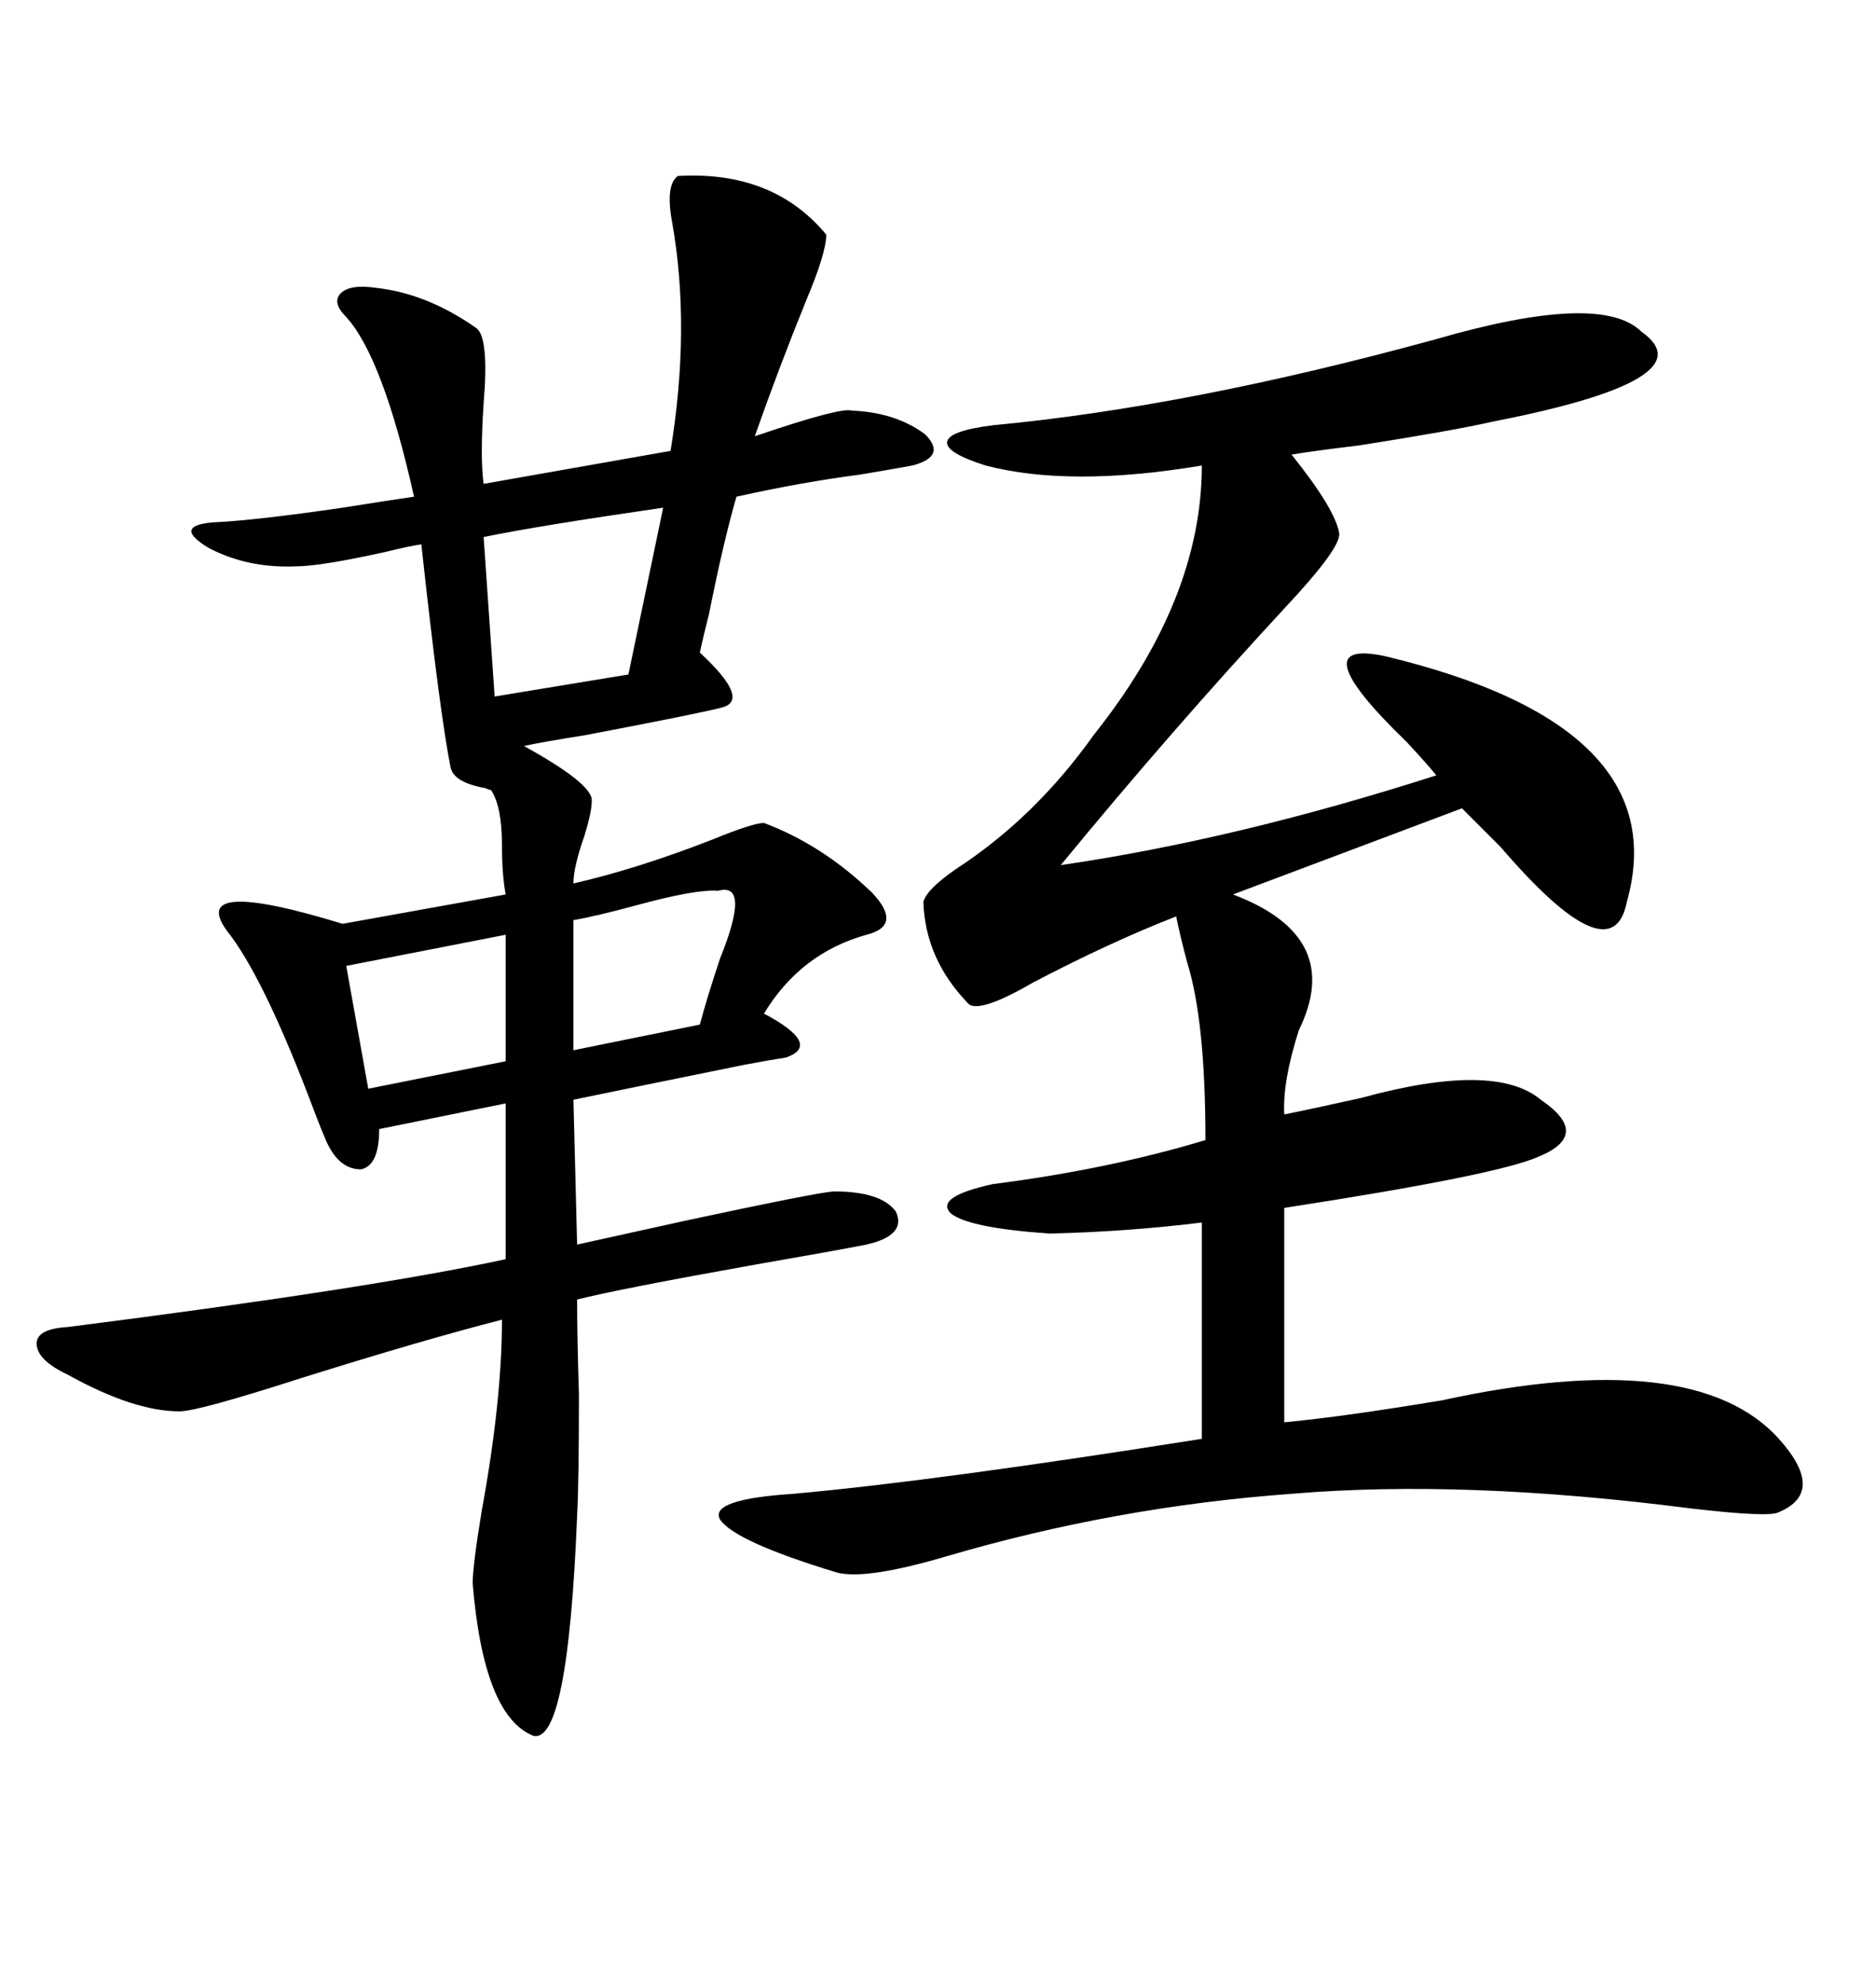 <svg xmlns="http://www.w3.org/2000/svg" xmlns:xlink="http://www.w3.org/1999/xlink" width="300" height="317.285"><path d="M108.40 28.13L108.40 28.13Q123.63 27.25 132.13 37.50L132.13 37.50Q132.13 40.43 128.91 48.05L128.91 48.05Q124.51 58.89 120.70 69.73L120.70 69.73Q134.47 65.04 136.23 65.63L136.23 65.63Q143.26 65.92 147.95 69.43L147.95 69.43Q151.46 72.95 145.90 74.41L145.90 74.41Q142.68 75 137.40 75.88L137.40 75.88Q128.32 77.05 117.77 79.39L117.77 79.39Q115.72 86.43 113.38 98.14L113.38 98.14Q112.21 102.83 111.91 104.30L111.91 104.30Q120.12 111.91 115.43 113.09L115.43 113.09Q112.21 113.96 93.75 117.48L93.75 117.48Q86.43 118.65 83.79 119.24L83.79 119.24Q94.92 125.39 94.63 128.03L94.63 128.03Q94.63 129.79 93.46 133.59L93.46 133.59Q91.70 138.57 91.70 141.21L91.70 141.21Q101.95 138.87 113.96 134.18L113.96 134.18Q120.41 131.54 122.17 131.54L122.17 131.54Q131.54 135.06 139.45 142.68L139.45 142.68Q144.43 147.95 138.57 149.41L138.57 149.41Q128.03 152.34 122.17 162.01L122.17 162.01Q131.54 166.99 125.68 169.04L125.68 169.04Q123.63 169.34 118.95 170.21L118.95 170.21Q100.20 174.02 91.70 175.78L91.70 175.78L92.29 198.93Q97.56 197.75 109.57 195.12L109.57 195.12Q130.08 190.72 133.30 190.43L133.30 190.43Q140.92 190.43 143.26 193.65L143.26 193.65Q145.02 197.46 138.57 198.93L138.57 198.93Q134.18 199.80 120.70 202.15L120.70 202.15Q99.32 205.96 92.29 207.71L92.29 207.71Q92.29 213.57 92.58 222.95L92.58 222.95Q92.58 236.72 92.29 242.29L92.29 242.29Q90.82 278.91 85.25 277.44L85.25 277.44Q77.34 274.22 75.59 253.13L75.59 253.13Q75.59 250.20 77.05 241.41L77.05 241.41Q80.27 223.83 80.27 210.94L80.27 210.94Q67.68 214.16 48.05 220.31L48.05 220.31Q31.64 225.59 28.71 225.59L28.71 225.59Q21.39 225.59 10.84 219.73L10.84 219.73Q5.86 217.38 5.86 214.75L5.86 214.75Q5.86 212.40 10.84 212.11L10.84 212.11Q59.18 205.96 80.86 201.27L80.86 201.27L80.86 176.37L60.64 180.47Q60.64 186.33 57.71 186.91L57.71 186.91Q53.91 186.91 51.86 181.64L51.86 181.64Q50.98 179.59 49.22 174.90L49.22 174.90Q41.89 155.86 36.33 148.83L36.33 148.83Q29.88 140.04 54.79 147.66L54.79 147.66L80.86 142.97Q80.27 139.75 80.27 135.06L80.27 135.06Q80.27 128.91 78.52 126.27L78.52 126.27Q78.22 126.27 77.64 125.98L77.64 125.98Q72.66 125.10 72.07 122.75L72.07 122.75Q70.31 113.96 67.38 87.01L67.38 87.01Q65.33 87.30 61.82 88.18L61.82 88.18Q51.27 90.53 47.17 90.53L47.17 90.53Q39.55 90.82 33.40 87.60L33.40 87.60Q27.54 84.08 33.98 83.50L33.98 83.50Q40.72 83.20 54.79 81.15L54.79 81.15Q62.11 79.98 66.21 79.39L66.21 79.39Q61.23 57.13 55.37 50.68L55.37 50.68Q53.03 48.34 54.49 46.88L54.49 46.88Q55.96 45.41 60.06 46.00L60.06 46.00Q68.26 46.88 76.17 52.44L76.17 52.44Q78.22 53.91 77.34 64.45L77.34 64.45Q76.76 73.24 77.34 77.34L77.34 77.34L107.23 72.07Q110.45 52.44 107.52 35.74L107.52 35.74Q106.35 29.59 108.40 28.13ZM262.50 53.03L262.50 53.03Q273.34 60.64 238.77 67.38L238.77 67.38Q232.32 68.85 217.38 71.19L217.38 71.19Q210.06 72.07 206.54 72.66L206.54 72.66Q213.57 81.45 214.16 85.25L214.16 85.25Q214.45 87.60 205.37 97.27L205.37 97.27Q187.21 116.89 169.63 138.28L169.63 138.28Q197.75 134.18 229.69 123.93L229.69 123.93Q228.52 122.46 225 118.65L225 118.65Q207.71 101.95 221.48 104.88L221.48 104.88Q268.07 116.02 260.16 144.14L260.16 144.14Q257.81 156.15 239.94 135.35L239.94 135.35Q235.84 131.25 233.79 129.20L233.79 129.20L197.17 142.97Q215.04 149.71 207.71 164.65L207.71 164.65Q205.08 172.85 205.37 178.13L205.37 178.13Q209.77 177.25 217.68 175.49L217.68 175.49Q239.06 169.63 246.39 175.78L246.39 175.78Q254.59 181.35 246.09 184.86L246.09 184.86Q239.65 187.79 205.37 193.07L205.37 193.07L205.37 227.34Q214.75 226.46 230.57 223.83L230.57 223.83Q271.00 215.04 284.47 229.98L284.47 229.98Q292.09 238.48 284.47 241.70L284.47 241.70Q283.01 242.58 270.41 241.11L270.41 241.11Q234.08 236.43 206.54 238.77L206.54 238.77Q178.42 240.82 151.46 248.73L151.46 248.73Q138.57 252.54 133.89 251.37L133.89 251.37Q117.48 246.39 115.14 242.87L115.14 242.87Q113.38 239.65 126.86 238.77L126.86 238.77Q149.71 236.72 192.19 229.98L192.19 229.98L192.19 195.41Q180.18 196.88 167.87 197.17L167.87 197.17Q154.98 196.29 152.05 193.95L152.05 193.95Q149.41 191.31 158.79 189.26L158.79 189.26Q177.25 186.91 192.77 182.23L192.77 182.23Q192.77 163.18 189.84 153.81L189.84 153.81Q188.67 149.41 188.09 146.48L188.09 146.48Q177.54 150.59 165.23 157.03L165.23 157.03Q156.15 162.30 154.69 160.25L154.69 160.25Q147.95 153.22 147.66 144.14L147.66 144.14Q148.24 142.09 152.93 138.87L152.93 138.87Q165.53 130.66 174.90 117.48L174.90 117.48Q192.19 95.80 192.19 74.41L192.19 74.41Q171.09 77.93 157.62 74.41L157.62 74.41Q151.17 72.36 151.46 70.61L151.46 70.61Q151.76 68.85 158.79 67.97L158.79 67.97Q190.14 65.04 229.69 54.20L229.69 54.20Q256.05 46.58 262.50 53.03ZM100.49 107.81L106.05 81.15Q85.84 84.08 77.34 85.84L77.34 85.84L79.10 111.33L100.49 107.81ZM114.84 142.38L114.84 142.38Q111.33 142.09 101.66 144.73L101.66 144.73Q95.21 146.48 91.70 147.07L91.70 147.07L91.70 167.87L111.91 163.77Q113.09 159.38 115.14 153.22L115.14 153.22Q120.12 140.92 114.84 142.38ZM80.86 169.63L80.86 149.41L55.37 154.39L58.89 174.02L80.86 169.63Z"/></svg>